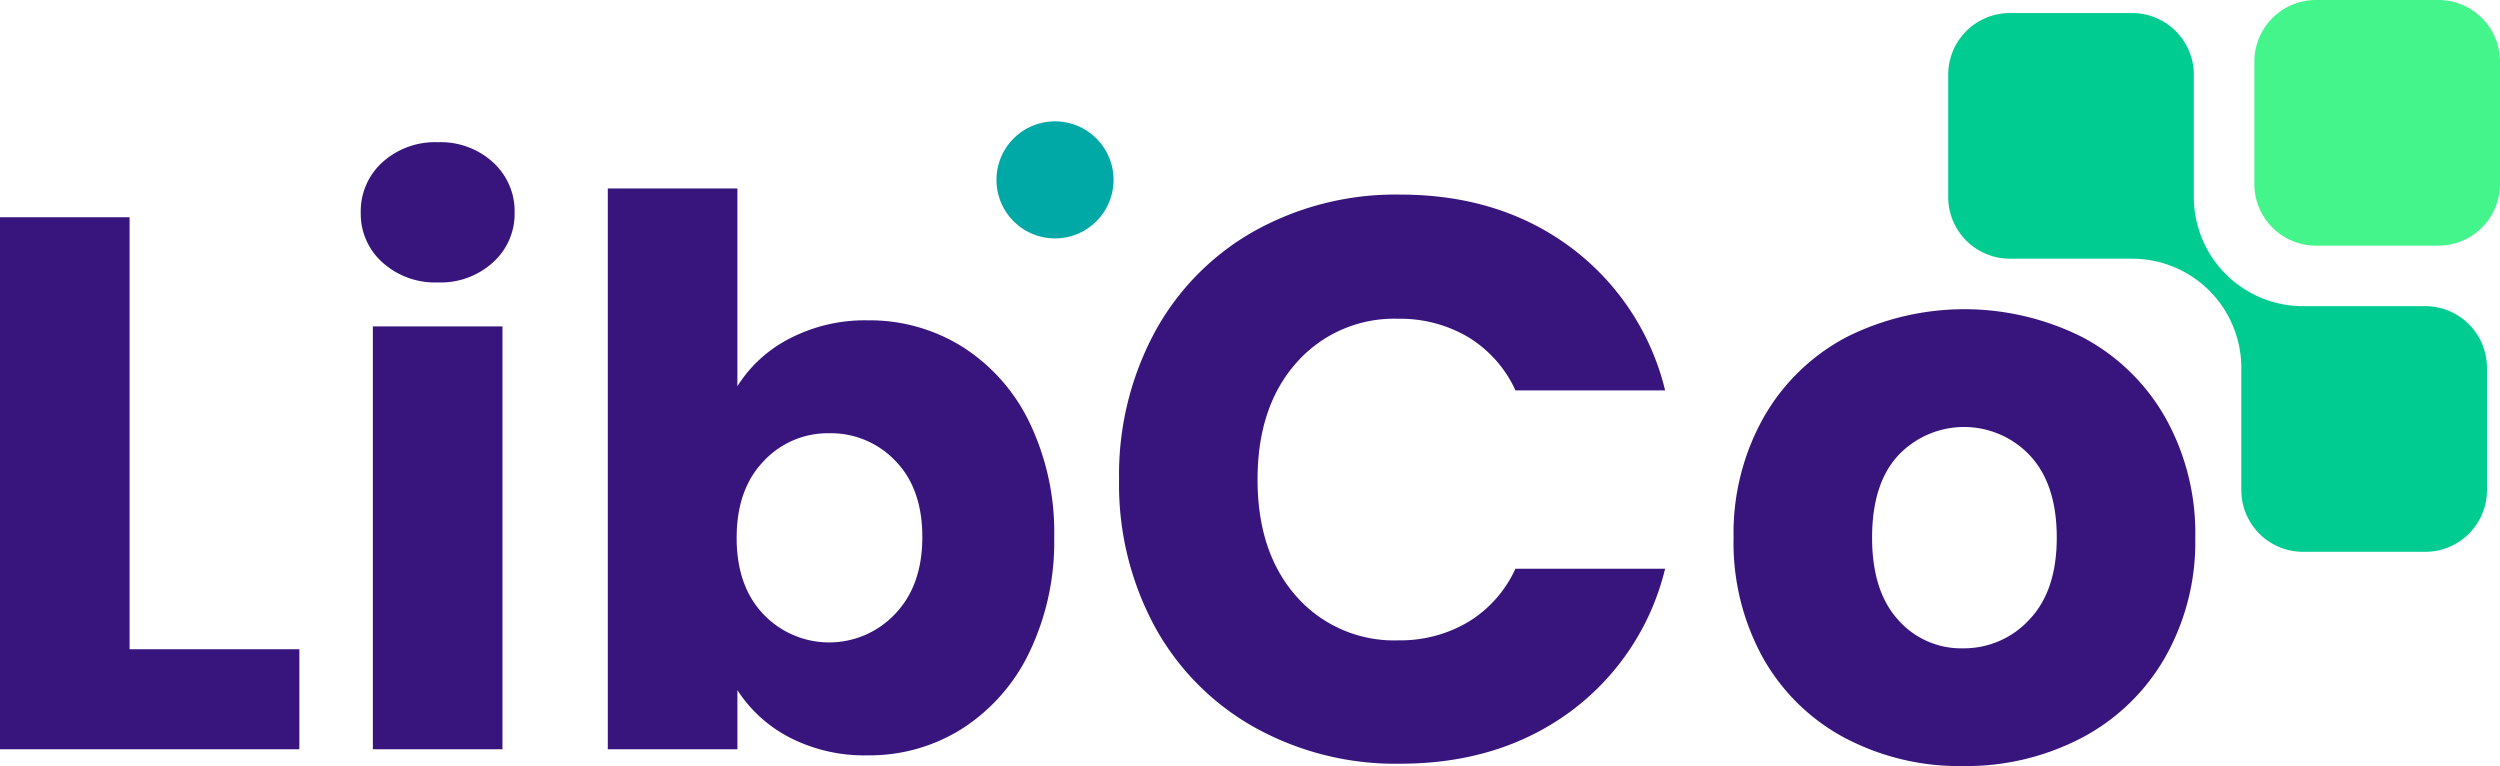 <svg xmlns="http://www.w3.org/2000/svg" width="340.02" height="104.196" viewBox="0 0 340.02 104.196"><g id="Logo-libco-couleur" transform="translate(-746.672 -1667.266)"><path id="Trac&#xE9;_7367" data-name="Trac&#xE9; 7367" d="M1014.246,33.412H997.623a8.394,8.394,0,0,1-8.394-8.394V8.395A8.393,8.393,0,0,1,997.623,0h16.623a8.394,8.394,0,0,1,8.394,8.394V25.018a8.394,8.394,0,0,1-8.394,8.394" transform="translate(64.052 1667.265)" fill="#43f58b"></path><path id="Trac&#xE9;_7368" data-name="Trac&#xE9; 7368" d="M999.027,42.214H982.4a14.85,14.85,0,0,1-14.851-14.85V10.74a8.394,8.394,0,0,0-8.394-8.394H942.536a8.394,8.394,0,0,0-8.393,8.394V27.364a8.394,8.394,0,0,0,8.393,8.394h16.623A14.85,14.85,0,0,1,974.01,50.607V67.231a8.393,8.393,0,0,0,8.394,8.394h16.623a8.393,8.393,0,0,0,8.393-8.394V50.607a8.394,8.394,0,0,0-8.393-8.393" transform="translate(77.498 1666.693)" fill="#00cc92"></path><path id="Trac&#xE9;_7369" data-name="Trac&#xE9; 7369" d="M583.617,39.089v72.36h40.715V97.843H601.243V39.089Z" transform="translate(163.055 1657.725)" fill="#38157d"></path><path id="Trac&#xE9;_7370" data-name="Trac&#xE9; 7370" d="M667.8,108.154H650.172V50.637H667.8ZM651.461,41.927a8.851,8.851,0,0,1-2.937-6.751,8.974,8.974,0,0,1,2.938-6.855,10.693,10.693,0,0,1,7.577-2.732,10.553,10.553,0,0,1,7.474,2.732,8.973,8.973,0,0,1,2.937,6.855,8.851,8.851,0,0,1-2.937,6.751,10.547,10.547,0,0,1-7.474,2.732,10.686,10.686,0,0,1-7.577-2.732" transform="translate(147.213 1661.02)" fill="#38157d"></path><path id="Trac&#xE9;_7371" data-name="Trac&#xE9; 7371" d="M732.094,70.964a12.093,12.093,0,0,0-9.02-3.763,11.892,11.892,0,0,0-8.916,3.814q-3.66,3.814-3.659,10.41t3.659,10.411a12.333,12.333,0,0,0,17.884-.051q3.71-3.865,3.711-10.463t-3.659-10.359m-14.38-16.647a22.211,22.211,0,0,1,10.618-2.473,23.818,23.818,0,0,1,12.884,3.607,25,25,0,0,1,9.122,10.308,34.393,34.393,0,0,1,3.35,15.564,34.709,34.709,0,0,1-3.35,15.617,25.271,25.271,0,0,1-9.122,10.41,23.553,23.553,0,0,1-12.884,3.659,22.221,22.221,0,0,1-10.618-2.422,18.7,18.7,0,0,1-7.112-6.442v8.04H692.975V33.907H710.6v26.9a18.139,18.139,0,0,1,7.112-6.493" transform="translate(136.363 1658.99)" fill="#38157d"></path><path id="Trac&#xE9;_7372" data-name="Trac&#xE9; 7372" d="M789.838,53.687a34.817,34.817,0,0,1,13.587-13.749,39.446,39.446,0,0,1,19.758-4.926q13.532,0,23.169,7.146a34.32,34.32,0,0,1,12.883,19.487H838.88a16.457,16.457,0,0,0-6.44-7.254,18.124,18.124,0,0,0-9.473-2.489,17.683,17.683,0,0,0-13.858,5.954Q803.8,63.809,803.8,73.769t5.305,15.914a17.678,17.678,0,0,0,13.858,5.954,18.117,18.117,0,0,0,9.473-2.489,16.441,16.441,0,0,0,6.44-7.254h20.355a34.07,34.07,0,0,1-12.883,19.433q-9.638,7.091-23.169,7.091a39.43,39.43,0,0,1-19.758-4.926A34.9,34.9,0,0,1,789.838,93.8a40.549,40.549,0,0,1-4.872-20.029,40.86,40.86,0,0,1,4.872-20.082" transform="translate(113.909 1658.72)" fill="#38157d"></path><path id="Trac&#xE9;_7373" data-name="Trac&#xE9; 7373" d="M935.75,97.856q3.735-3.9,3.736-11.15t-3.627-11.151a12.3,12.3,0,0,0-17.918-.055q-3.573,3.844-3.572,11.206,0,7.253,3.519,11.15a11.381,11.381,0,0,0,8.823,3.9,12.058,12.058,0,0,0,9.04-3.9m-25.009,16.132a27.725,27.725,0,0,1-11.151-10.826,32.337,32.337,0,0,1-4.06-16.456,32.086,32.086,0,0,1,4.114-16.4A27.931,27.931,0,0,1,910.9,59.424a35.771,35.771,0,0,1,32.046,0A27.939,27.939,0,0,1,954.209,70.3a32.1,32.1,0,0,1,4.114,16.4,31.76,31.76,0,0,1-4.168,16.4,28.178,28.178,0,0,1-11.367,10.881,33.965,33.965,0,0,1-16.077,3.789,33.325,33.325,0,0,1-15.969-3.789" transform="translate(86.922 1653.686)" fill="#38157d"></path><path id="Trac&#xE9;_7374" data-name="Trac&#xE9; 7374" d="M778.828,29.793a7.961,7.961,0,1,0-7.961,7.961,7.961,7.961,0,0,0,7.961-7.961" transform="translate(119.294 1661.937)" fill="#00a8a6"></path></g></svg>